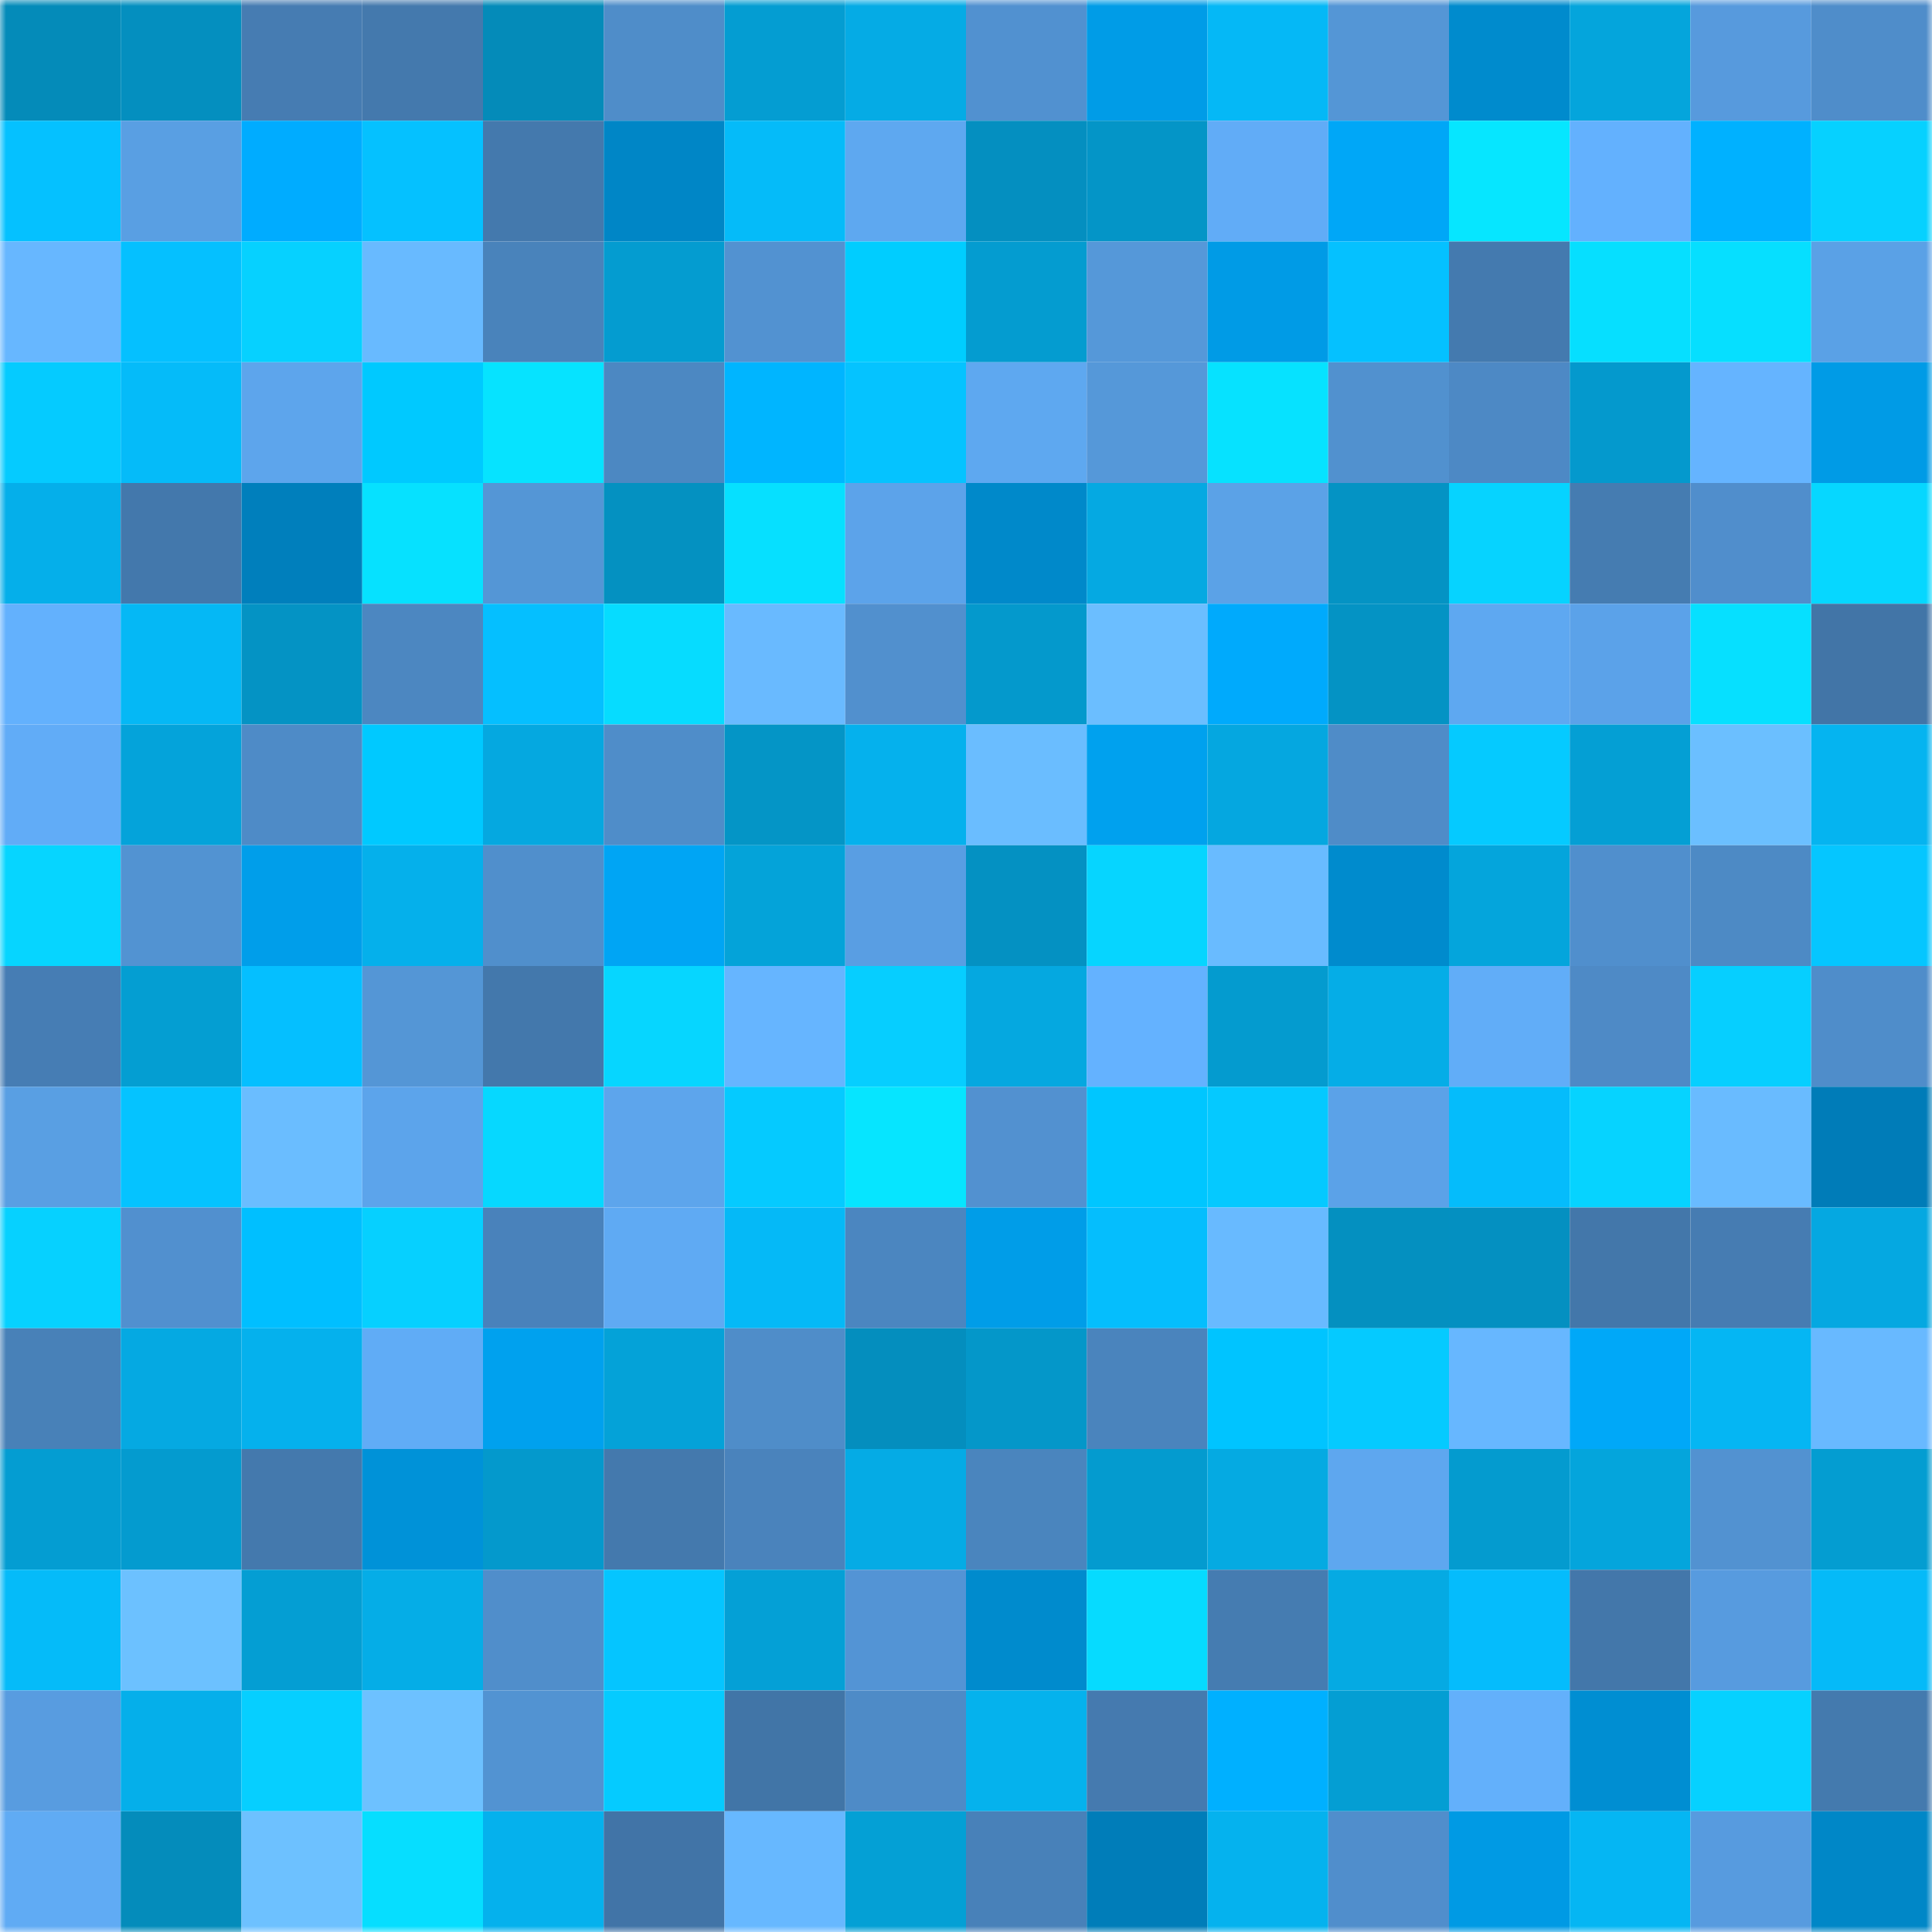 <svg viewBox="0 0 160 160" fill="none" role="img" xmlns="http://www.w3.org/2000/svg" width="240" height="240" name="ens%2Cjebacbiede.eth"><mask id="928321565" mask-type="alpha" maskUnits="userSpaceOnUse" x="0" y="0" width="160" height="160"><rect width="160" height="160" fill="#FFFFFF"></rect></mask><g mask="url(#928321565)"><rect x="0" y="0" width="10" height="10" fill="#048bb9"></rect><rect x="10" y="0" width="10" height="10" fill="#048fbf"></rect><rect x="20" y="0" width="10" height="10" fill="#467cb2"></rect><rect x="30" y="0" width="10" height="10" fill="#4479ad"></rect><rect x="40" y="0" width="10" height="10" fill="#048bb9"></rect><rect x="50" y="0" width="10" height="10" fill="#4f8dc9"></rect><rect x="60" y="0" width="10" height="10" fill="#049dd2"></rect><rect x="70" y="0" width="10" height="10" fill="#05abe5"></rect><rect x="80" y="0" width="10" height="10" fill="#5191d0"></rect><rect x="90" y="0" width="10" height="10" fill="#009ce7"></rect><rect x="100" y="0" width="10" height="10" fill="#05b8f6"></rect><rect x="110" y="0" width="10" height="10" fill="#5496d6"></rect><rect x="120" y="0" width="10" height="10" fill="#008bcd"></rect><rect x="130" y="0" width="10" height="10" fill="#04a5dc"></rect><rect x="140" y="0" width="10" height="10" fill="#579add"></rect><rect x="150" y="0" width="10" height="10" fill="#4f8dca"></rect><rect x="0" y="10" width="10" height="10" fill="#05c1ff"></rect><rect x="10" y="10" width="10" height="10" fill="#599fe3"></rect><rect x="20" y="10" width="10" height="10" fill="#00acff"></rect><rect x="30" y="10" width="10" height="10" fill="#05c1ff"></rect><rect x="40" y="10" width="10" height="10" fill="#4479ad"></rect><rect x="50" y="10" width="10" height="10" fill="#0086c6"></rect><rect x="60" y="10" width="10" height="10" fill="#05bbf9"></rect><rect x="70" y="10" width="10" height="10" fill="#5ea8f0"></rect><rect x="80" y="10" width="10" height="10" fill="#048fc0"></rect><rect x="90" y="10" width="10" height="10" fill="#0495c7"></rect><rect x="100" y="10" width="10" height="10" fill="#61acf7"></rect><rect x="110" y="10" width="10" height="10" fill="#00a7f7"></rect><rect x="120" y="10" width="10" height="10" fill="#06e6ff"></rect><rect x="130" y="10" width="10" height="10" fill="#63b1fe"></rect><rect x="140" y="10" width="10" height="10" fill="#00b1ff"></rect><rect x="150" y="10" width="10" height="10" fill="#06d1ff"></rect><rect x="0" y="20" width="10" height="10" fill="#67b7ff"></rect><rect x="10" y="20" width="10" height="10" fill="#05c0ff"></rect><rect x="20" y="20" width="10" height="10" fill="#06d1ff"></rect><rect x="30" y="20" width="10" height="10" fill="#68baff"></rect><rect x="40" y="20" width="10" height="10" fill="#4983bb"></rect><rect x="50" y="20" width="10" height="10" fill="#049cd0"></rect><rect x="60" y="20" width="10" height="10" fill="#5292d1"></rect><rect x="70" y="20" width="10" height="10" fill="#00cdff"></rect><rect x="80" y="20" width="10" height="10" fill="#049cd0"></rect><rect x="90" y="20" width="10" height="10" fill="#5598d9"></rect><rect x="100" y="20" width="10" height="10" fill="#009be6"></rect><rect x="110" y="20" width="10" height="10" fill="#05c1ff"></rect><rect x="120" y="20" width="10" height="10" fill="#447aaf"></rect><rect x="130" y="20" width="10" height="10" fill="#06dfff"></rect><rect x="140" y="20" width="10" height="10" fill="#06dfff"></rect><rect x="150" y="20" width="10" height="10" fill="#5aa1e6"></rect><rect x="0" y="30" width="10" height="10" fill="#05cbff"></rect><rect x="10" y="30" width="10" height="10" fill="#05bbf9"></rect><rect x="20" y="30" width="10" height="10" fill="#5da5ec"></rect><rect x="30" y="30" width="10" height="10" fill="#00c9ff"></rect><rect x="40" y="30" width="10" height="10" fill="#06e3ff"></rect><rect x="50" y="30" width="10" height="10" fill="#4c88c2"></rect><rect x="60" y="30" width="10" height="10" fill="#00b5ff"></rect><rect x="70" y="30" width="10" height="10" fill="#05c3ff"></rect><rect x="80" y="30" width="10" height="10" fill="#5ea8f0"></rect><rect x="90" y="30" width="10" height="10" fill="#5598d9"></rect><rect x="100" y="30" width="10" height="10" fill="#06e2ff"></rect><rect x="110" y="30" width="10" height="10" fill="#5191cf"></rect><rect x="120" y="30" width="10" height="10" fill="#4d89c5"></rect><rect x="130" y="30" width="10" height="10" fill="#0499cd"></rect><rect x="140" y="30" width="10" height="10" fill="#65b4ff"></rect><rect x="150" y="30" width="10" height="10" fill="#009be6"></rect><rect x="0" y="40" width="10" height="10" fill="#05afea"></rect><rect x="10" y="40" width="10" height="10" fill="#4378ac"></rect><rect x="20" y="40" width="10" height="10" fill="#007fbc"></rect><rect x="30" y="40" width="10" height="10" fill="#06e1ff"></rect><rect x="40" y="40" width="10" height="10" fill="#5496d6"></rect><rect x="50" y="40" width="10" height="10" fill="#0491c1"></rect><rect x="60" y="40" width="10" height="10" fill="#06e0ff"></rect><rect x="70" y="40" width="10" height="10" fill="#5ca3ea"></rect><rect x="80" y="40" width="10" height="10" fill="#0089ca"></rect><rect x="90" y="40" width="10" height="10" fill="#05a9e2"></rect><rect x="100" y="40" width="10" height="10" fill="#5ba2e7"></rect><rect x="110" y="40" width="10" height="10" fill="#0493c4"></rect><rect x="120" y="40" width="10" height="10" fill="#06d3ff"></rect><rect x="130" y="40" width="10" height="10" fill="#457cb1"></rect><rect x="140" y="40" width="10" height="10" fill="#508ecc"></rect><rect x="150" y="40" width="10" height="10" fill="#06d7ff"></rect><rect x="0" y="50" width="10" height="10" fill="#63b1fd"></rect><rect x="10" y="50" width="10" height="10" fill="#05b8f5"></rect><rect x="20" y="50" width="10" height="10" fill="#0493c4"></rect><rect x="30" y="50" width="10" height="10" fill="#4c87c1"></rect><rect x="40" y="50" width="10" height="10" fill="#05bfff"></rect><rect x="50" y="50" width="10" height="10" fill="#06dcff"></rect><rect x="60" y="50" width="10" height="10" fill="#69baff"></rect><rect x="70" y="50" width="10" height="10" fill="#5190ce"></rect><rect x="80" y="50" width="10" height="10" fill="#0499cc"></rect><rect x="90" y="50" width="10" height="10" fill="#6bbeff"></rect><rect x="100" y="50" width="10" height="10" fill="#00aafc"></rect><rect x="110" y="50" width="10" height="10" fill="#0493c4"></rect><rect x="120" y="50" width="10" height="10" fill="#5ea8f1"></rect><rect x="130" y="50" width="10" height="10" fill="#5ba2e9"></rect><rect x="140" y="50" width="10" height="10" fill="#06e0ff"></rect><rect x="150" y="50" width="10" height="10" fill="#4275a7"></rect><rect x="0" y="60" width="10" height="10" fill="#61acf7"></rect><rect x="10" y="60" width="10" height="10" fill="#04a3da"></rect><rect x="20" y="60" width="10" height="10" fill="#4e8bc7"></rect><rect x="30" y="60" width="10" height="10" fill="#00c9ff"></rect><rect x="40" y="60" width="10" height="10" fill="#05a8e0"></rect><rect x="50" y="60" width="10" height="10" fill="#4f8dc9"></rect><rect x="60" y="60" width="10" height="10" fill="#0495c6"></rect><rect x="70" y="60" width="10" height="10" fill="#05b1ed"></rect><rect x="80" y="60" width="10" height="10" fill="#6abdff"></rect><rect x="90" y="60" width="10" height="10" fill="#00a1ee"></rect><rect x="100" y="60" width="10" height="10" fill="#05a7e0"></rect><rect x="110" y="60" width="10" height="10" fill="#4f8cc8"></rect><rect x="120" y="60" width="10" height="10" fill="#05caff"></rect><rect x="130" y="60" width="10" height="10" fill="#049fd4"></rect><rect x="140" y="60" width="10" height="10" fill="#6bbfff"></rect><rect x="150" y="60" width="10" height="10" fill="#05b4f0"></rect><rect x="0" y="70" width="10" height="10" fill="#06d5ff"></rect><rect x="10" y="70" width="10" height="10" fill="#5293d2"></rect><rect x="20" y="70" width="10" height="10" fill="#009eea"></rect><rect x="30" y="70" width="10" height="10" fill="#05b0eb"></rect><rect x="40" y="70" width="10" height="10" fill="#508fcc"></rect><rect x="50" y="70" width="10" height="10" fill="#00a5f4"></rect><rect x="60" y="70" width="10" height="10" fill="#04a3d9"></rect><rect x="70" y="70" width="10" height="10" fill="#599ee3"></rect><rect x="80" y="70" width="10" height="10" fill="#0491c2"></rect><rect x="90" y="70" width="10" height="10" fill="#06d5ff"></rect><rect x="100" y="70" width="10" height="10" fill="#69bbff"></rect><rect x="110" y="70" width="10" height="10" fill="#008bcd"></rect><rect x="120" y="70" width="10" height="10" fill="#04a5dc"></rect><rect x="130" y="70" width="10" height="10" fill="#508fcd"></rect><rect x="140" y="70" width="10" height="10" fill="#4d8ac5"></rect><rect x="150" y="70" width="10" height="10" fill="#05c6ff"></rect><rect x="0" y="80" width="10" height="10" fill="#467db4"></rect><rect x="10" y="80" width="10" height="10" fill="#049ed2"></rect><rect x="20" y="80" width="10" height="10" fill="#05bfff"></rect><rect x="30" y="80" width="10" height="10" fill="#5496d6"></rect><rect x="40" y="80" width="10" height="10" fill="#4378ac"></rect><rect x="50" y="80" width="10" height="10" fill="#06d6ff"></rect><rect x="60" y="80" width="10" height="10" fill="#66b5ff"></rect><rect x="70" y="80" width="10" height="10" fill="#06ceff"></rect><rect x="80" y="80" width="10" height="10" fill="#05a8e0"></rect><rect x="90" y="80" width="10" height="10" fill="#64b2ff"></rect><rect x="100" y="80" width="10" height="10" fill="#049bcf"></rect><rect x="110" y="80" width="10" height="10" fill="#05ade7"></rect><rect x="120" y="80" width="10" height="10" fill="#61adf8"></rect><rect x="130" y="80" width="10" height="10" fill="#4e8ac6"></rect><rect x="140" y="80" width="10" height="10" fill="#06cfff"></rect><rect x="150" y="80" width="10" height="10" fill="#4f8dca"></rect><rect x="0" y="90" width="10" height="10" fill="#599fe3"></rect><rect x="10" y="90" width="10" height="10" fill="#05c3ff"></rect><rect x="20" y="90" width="10" height="10" fill="#6abdff"></rect><rect x="30" y="90" width="10" height="10" fill="#5ca4eb"></rect><rect x="40" y="90" width="10" height="10" fill="#06d8ff"></rect><rect x="50" y="90" width="10" height="10" fill="#5da5ec"></rect><rect x="60" y="90" width="10" height="10" fill="#05caff"></rect><rect x="70" y="90" width="10" height="10" fill="#06e5ff"></rect><rect x="80" y="90" width="10" height="10" fill="#5291d0"></rect><rect x="90" y="90" width="10" height="10" fill="#00c6ff"></rect><rect x="100" y="90" width="10" height="10" fill="#05c9ff"></rect><rect x="110" y="90" width="10" height="10" fill="#5ba2e8"></rect><rect x="120" y="90" width="10" height="10" fill="#05bcfb"></rect><rect x="130" y="90" width="10" height="10" fill="#06d3ff"></rect><rect x="140" y="90" width="10" height="10" fill="#69bbff"></rect><rect x="150" y="90" width="10" height="10" fill="#007cb8"></rect><rect x="0" y="100" width="10" height="10" fill="#06d1ff"></rect><rect x="10" y="100" width="10" height="10" fill="#5190cf"></rect><rect x="20" y="100" width="10" height="10" fill="#00bfff"></rect><rect x="30" y="100" width="10" height="10" fill="#06d0ff"></rect><rect x="40" y="100" width="10" height="10" fill="#4982bb"></rect><rect x="50" y="100" width="10" height="10" fill="#5faaf3"></rect><rect x="60" y="100" width="10" height="10" fill="#05b9f7"></rect><rect x="70" y="100" width="10" height="10" fill="#4b86c0"></rect><rect x="80" y="100" width="10" height="10" fill="#009de8"></rect><rect x="90" y="100" width="10" height="10" fill="#05befd"></rect><rect x="100" y="100" width="10" height="10" fill="#68baff"></rect><rect x="110" y="100" width="10" height="10" fill="#0490c0"></rect><rect x="120" y="100" width="10" height="10" fill="#0490c1"></rect><rect x="130" y="100" width="10" height="10" fill="#4377aa"></rect><rect x="140" y="100" width="10" height="10" fill="#467cb2"></rect><rect x="150" y="100" width="10" height="10" fill="#05a8e1"></rect><rect x="0" y="110" width="10" height="10" fill="#4881b8"></rect><rect x="10" y="110" width="10" height="10" fill="#05a9e2"></rect><rect x="20" y="110" width="10" height="10" fill="#05b1ed"></rect><rect x="30" y="110" width="10" height="10" fill="#60acf6"></rect><rect x="40" y="110" width="10" height="10" fill="#00a1ee"></rect><rect x="50" y="110" width="10" height="10" fill="#04a2d8"></rect><rect x="60" y="110" width="10" height="10" fill="#4f8dc9"></rect><rect x="70" y="110" width="10" height="10" fill="#048ebe"></rect><rect x="80" y="110" width="10" height="10" fill="#0497c9"></rect><rect x="90" y="110" width="10" height="10" fill="#4a84bd"></rect><rect x="100" y="110" width="10" height="10" fill="#00c4ff"></rect><rect x="110" y="110" width="10" height="10" fill="#05caff"></rect><rect x="120" y="110" width="10" height="10" fill="#67b7ff"></rect><rect x="130" y="110" width="10" height="10" fill="#00a8f8"></rect><rect x="140" y="110" width="10" height="10" fill="#05b6f3"></rect><rect x="150" y="110" width="10" height="10" fill="#68b9ff"></rect><rect x="0" y="120" width="10" height="10" fill="#049dd2"></rect><rect x="10" y="120" width="10" height="10" fill="#049bcf"></rect><rect x="20" y="120" width="10" height="10" fill="#4479ad"></rect><rect x="30" y="120" width="10" height="10" fill="#0092d8"></rect><rect x="40" y="120" width="10" height="10" fill="#0499cc"></rect><rect x="50" y="120" width="10" height="10" fill="#4479ad"></rect><rect x="60" y="120" width="10" height="10" fill="#4a83bc"></rect><rect x="70" y="120" width="10" height="10" fill="#05abe5"></rect><rect x="80" y="120" width="10" height="10" fill="#4a85be"></rect><rect x="90" y="120" width="10" height="10" fill="#049bcf"></rect><rect x="100" y="120" width="10" height="10" fill="#05aae2"></rect><rect x="110" y="120" width="10" height="10" fill="#5ea7ef"></rect><rect x="120" y="120" width="10" height="10" fill="#049bcf"></rect><rect x="130" y="120" width="10" height="10" fill="#04a5dc"></rect><rect x="140" y="120" width="10" height="10" fill="#5292d1"></rect><rect x="150" y="120" width="10" height="10" fill="#049dd1"></rect><rect x="0" y="130" width="10" height="10" fill="#05bbf9"></rect><rect x="10" y="130" width="10" height="10" fill="#6cc1ff"></rect><rect x="20" y="130" width="10" height="10" fill="#049ed3"></rect><rect x="30" y="130" width="10" height="10" fill="#05ade7"></rect><rect x="40" y="130" width="10" height="10" fill="#508ecb"></rect><rect x="50" y="130" width="10" height="10" fill="#05c5ff"></rect><rect x="60" y="130" width="10" height="10" fill="#04a0d6"></rect><rect x="70" y="130" width="10" height="10" fill="#5394d5"></rect><rect x="80" y="130" width="10" height="10" fill="#008bcd"></rect><rect x="90" y="130" width="10" height="10" fill="#06dbff"></rect><rect x="100" y="130" width="10" height="10" fill="#457cb1"></rect><rect x="110" y="130" width="10" height="10" fill="#05aae3"></rect><rect x="120" y="130" width="10" height="10" fill="#05bcfc"></rect><rect x="130" y="130" width="10" height="10" fill="#4377aa"></rect><rect x="140" y="130" width="10" height="10" fill="#579bdf"></rect><rect x="150" y="130" width="10" height="10" fill="#05baf8"></rect><rect x="0" y="140" width="10" height="10" fill="#589ce0"></rect><rect x="10" y="140" width="10" height="10" fill="#05afea"></rect><rect x="20" y="140" width="10" height="10" fill="#06cfff"></rect><rect x="30" y="140" width="10" height="10" fill="#6dc1ff"></rect><rect x="40" y="140" width="10" height="10" fill="#5293d2"></rect><rect x="50" y="140" width="10" height="10" fill="#05cbff"></rect><rect x="60" y="140" width="10" height="10" fill="#4175a7"></rect><rect x="70" y="140" width="10" height="10" fill="#4e8bc7"></rect><rect x="80" y="140" width="10" height="10" fill="#05b2ed"></rect><rect x="90" y="140" width="10" height="10" fill="#457aaf"></rect><rect x="100" y="140" width="10" height="10" fill="#00b0ff"></rect><rect x="110" y="140" width="10" height="10" fill="#049ed3"></rect><rect x="120" y="140" width="10" height="10" fill="#63b0fb"></rect><rect x="130" y="140" width="10" height="10" fill="#008ed2"></rect><rect x="140" y="140" width="10" height="10" fill="#06d1ff"></rect><rect x="150" y="140" width="10" height="10" fill="#447aae"></rect><rect x="0" y="150" width="10" height="10" fill="#60abf4"></rect><rect x="10" y="150" width="10" height="10" fill="#048cbb"></rect><rect x="20" y="150" width="10" height="10" fill="#6dc1ff"></rect><rect x="30" y="150" width="10" height="10" fill="#06deff"></rect><rect x="40" y="150" width="10" height="10" fill="#05b1ed"></rect><rect x="50" y="150" width="10" height="10" fill="#4174a7"></rect><rect x="60" y="150" width="10" height="10" fill="#67b8ff"></rect><rect x="70" y="150" width="10" height="10" fill="#04a0d5"></rect><rect x="80" y="150" width="10" height="10" fill="#4881b9"></rect><rect x="90" y="150" width="10" height="10" fill="#007db9"></rect><rect x="100" y="150" width="10" height="10" fill="#05b2ee"></rect><rect x="110" y="150" width="10" height="10" fill="#508ecc"></rect><rect x="120" y="150" width="10" height="10" fill="#009ae4"></rect><rect x="130" y="150" width="10" height="10" fill="#05b6f3"></rect><rect x="140" y="150" width="10" height="10" fill="#579bdf"></rect><rect x="150" y="150" width="10" height="10" fill="#0087c7"></rect></g></svg>